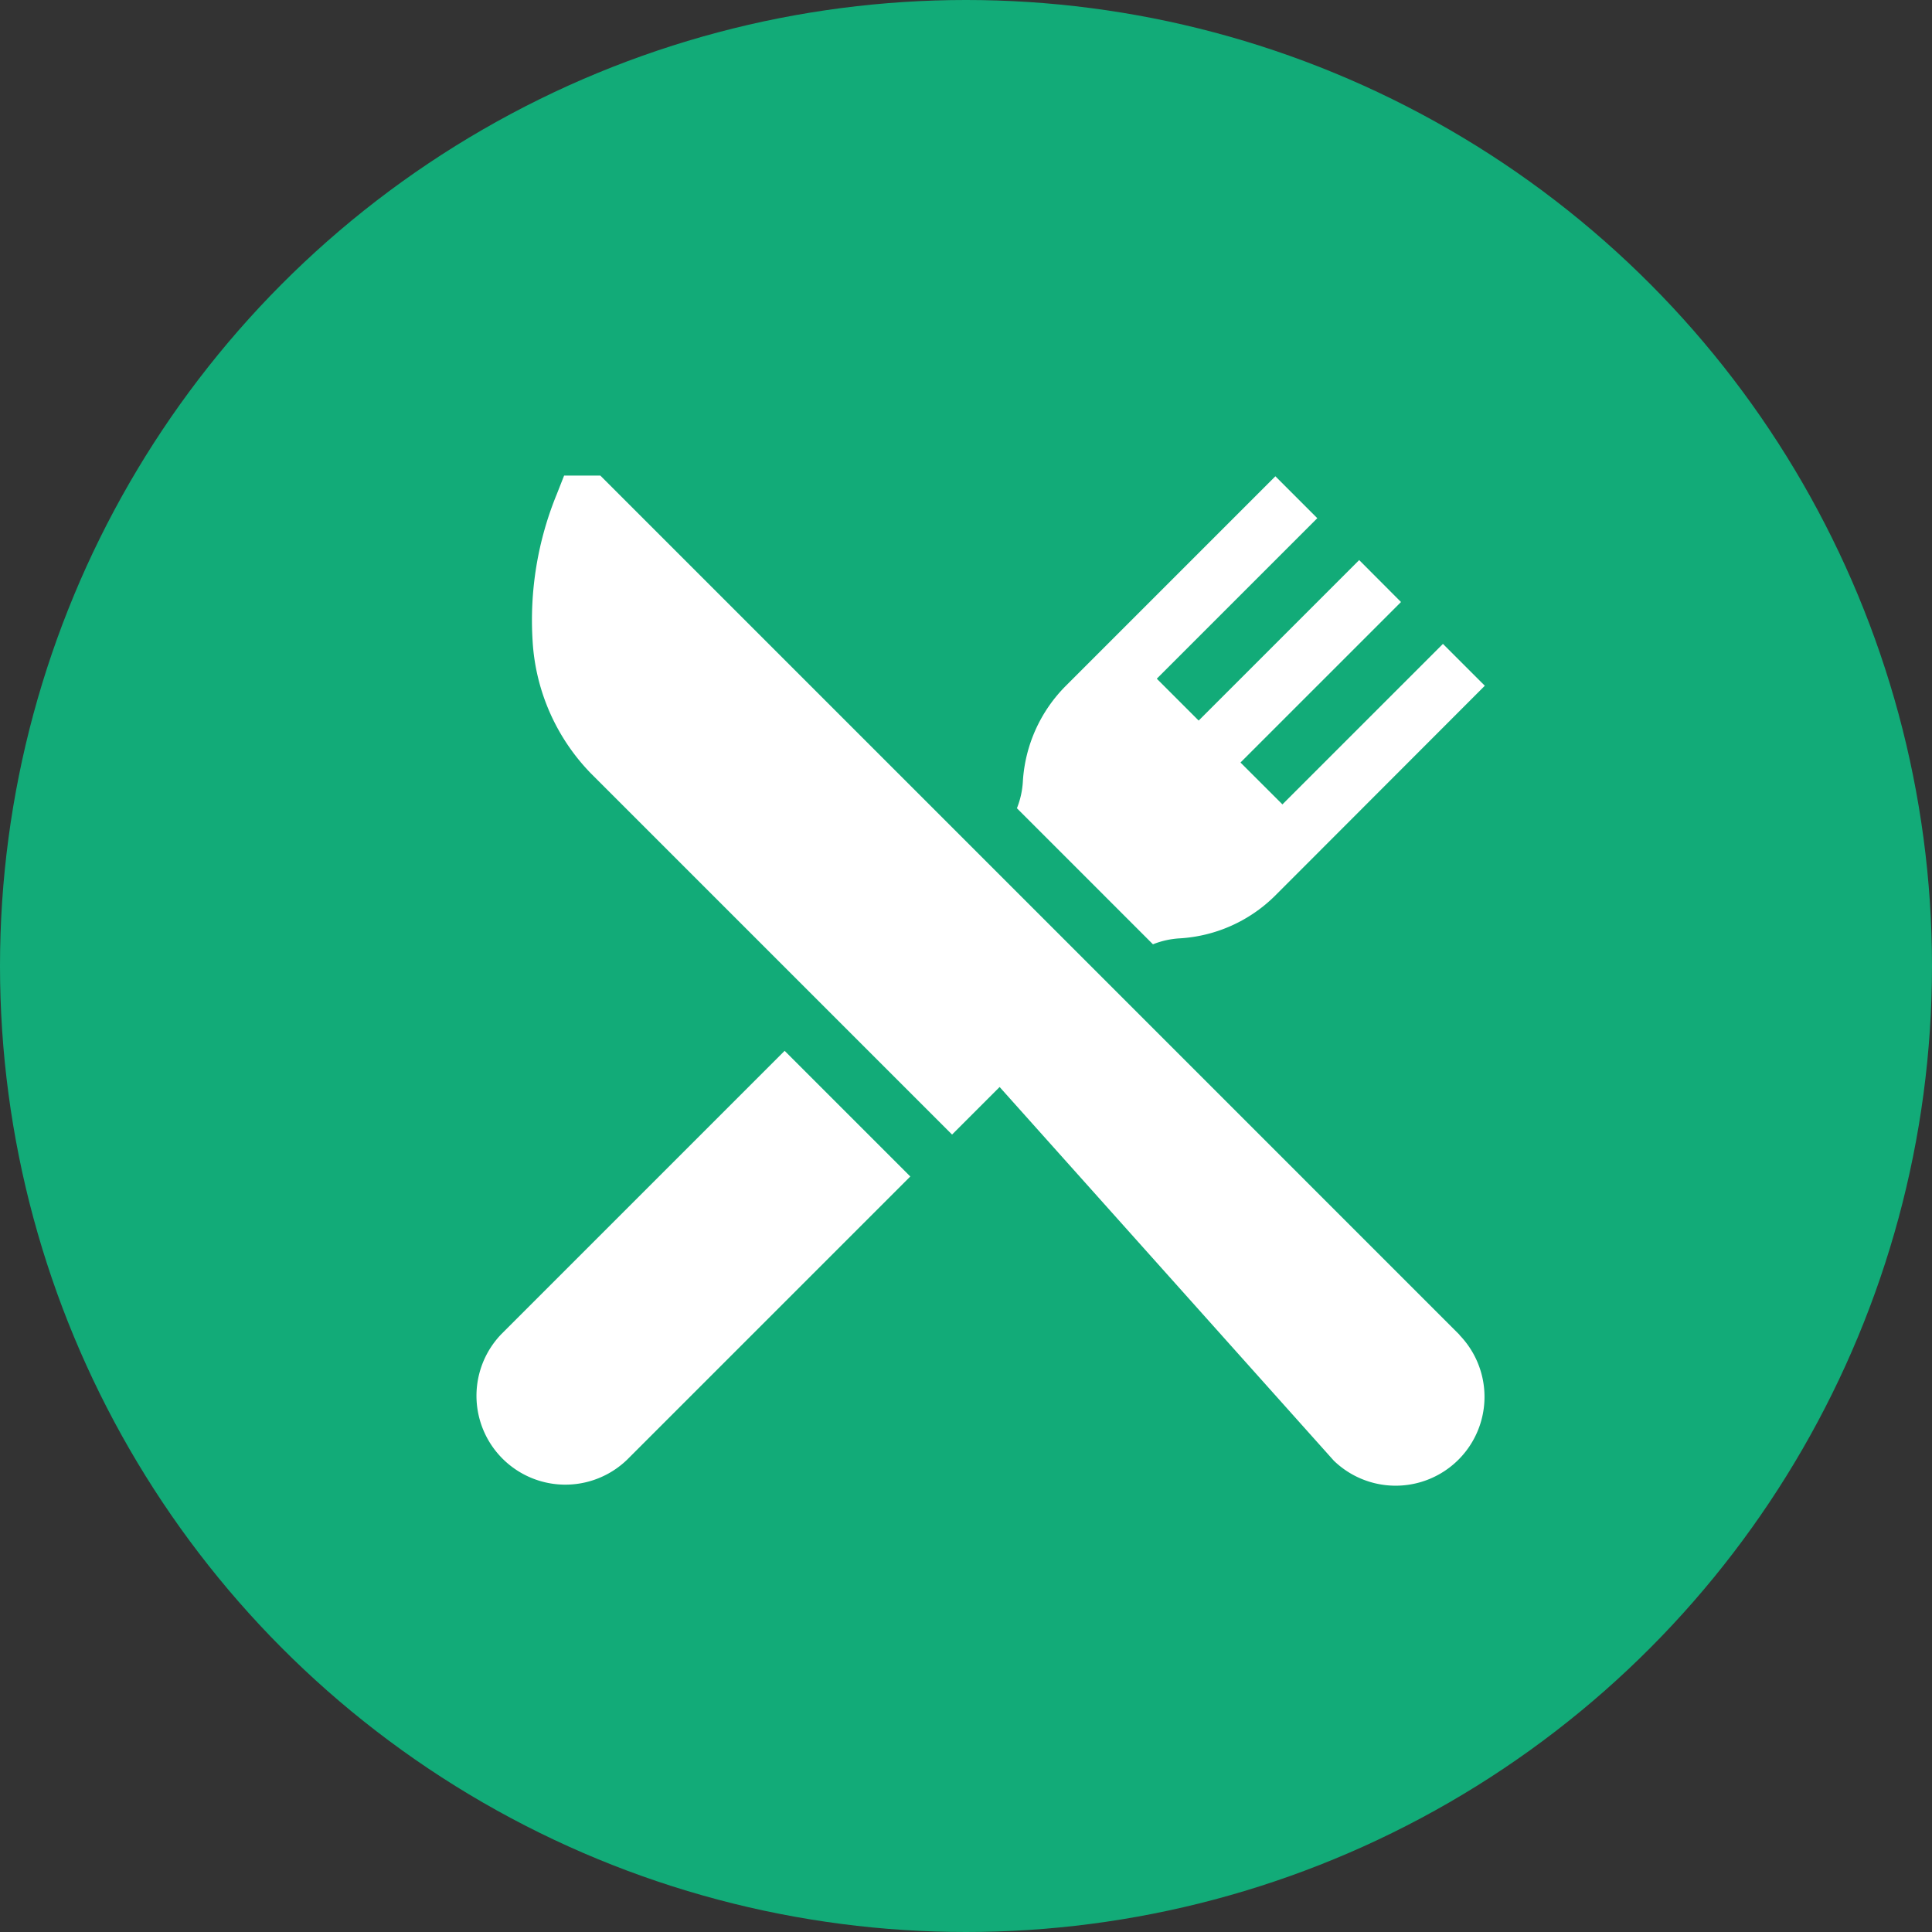 <svg xmlns="http://www.w3.org/2000/svg" width="65" height="65" viewBox="0 0 65 65">
  <rect x="0" y="0" width="65" height="65" fill="#333333" stroke="none"/>
  <g id="restaurants" transform="translate(-8.995)">
    <circle id="Ellipse_97" data-name="Ellipse 97" cx="32.5" cy="32.5" r="32.5" transform="translate(8.995)" fill="#12ab78"/>
    <g id="restaurant" transform="translate(24.995 16)">
      <g id="Groupe_797" data-name="Groupe 797" transform="translate(1.891)">
        <g id="Groupe_796" data-name="Groupe 796">
          <path id="Tracé_11407" data-name="Tracé 11407" d="M59.85,28.909,46.518,15.576,30.942,0H29.724l-.249.632a11.168,11.168,0,0,0-.811,4.931,6.964,6.964,0,0,0,1.952,4.448l12.16,12.16,1.6-1.6,11.242,12.57a2.99,2.99,0,0,0,4.228-4.228Z" transform="translate(-28.636)" fill="#fff"/>
        </g>
      </g>
      <g id="Groupe_799" data-name="Groupe 799" transform="translate(0 19.354)">
        <g id="Groupe_798" data-name="Groupe 798">
          <path id="Tracé_11408" data-name="Tracé 11408" d="M10.551,291.442l-9.524,9.524a2.99,2.99,0,0,0,4.228,4.228l9.524-9.524Z" transform="translate(-0.153 -291.442)" fill="#fff"/>
        </g>
      </g>
      <g id="Groupe_801" data-name="Groupe 801" transform="translate(18.209 0.024)">
        <g id="Groupe_800" data-name="Groupe 800">
          <path id="Tracé_11409" data-name="Tracé 11409" d="M288.691,6l-5.4,5.4L281.88,9.991l5.4-5.4L285.873,3.18l-5.4,5.4-1.409-1.409,5.4-5.4L283.054.361l-7.046,7.046a4.974,4.974,0,0,0-1.45,3.223,2.871,2.871,0,0,1-.2.9l4.577,4.577a2.868,2.868,0,0,1,.9-.2,4.973,4.973,0,0,0,3.223-1.449L290.1,7.408Z" transform="translate(-274.354 -0.361)" fill="#fff"/>
        </g>
      </g>
    </g>
  </g>
</svg>
